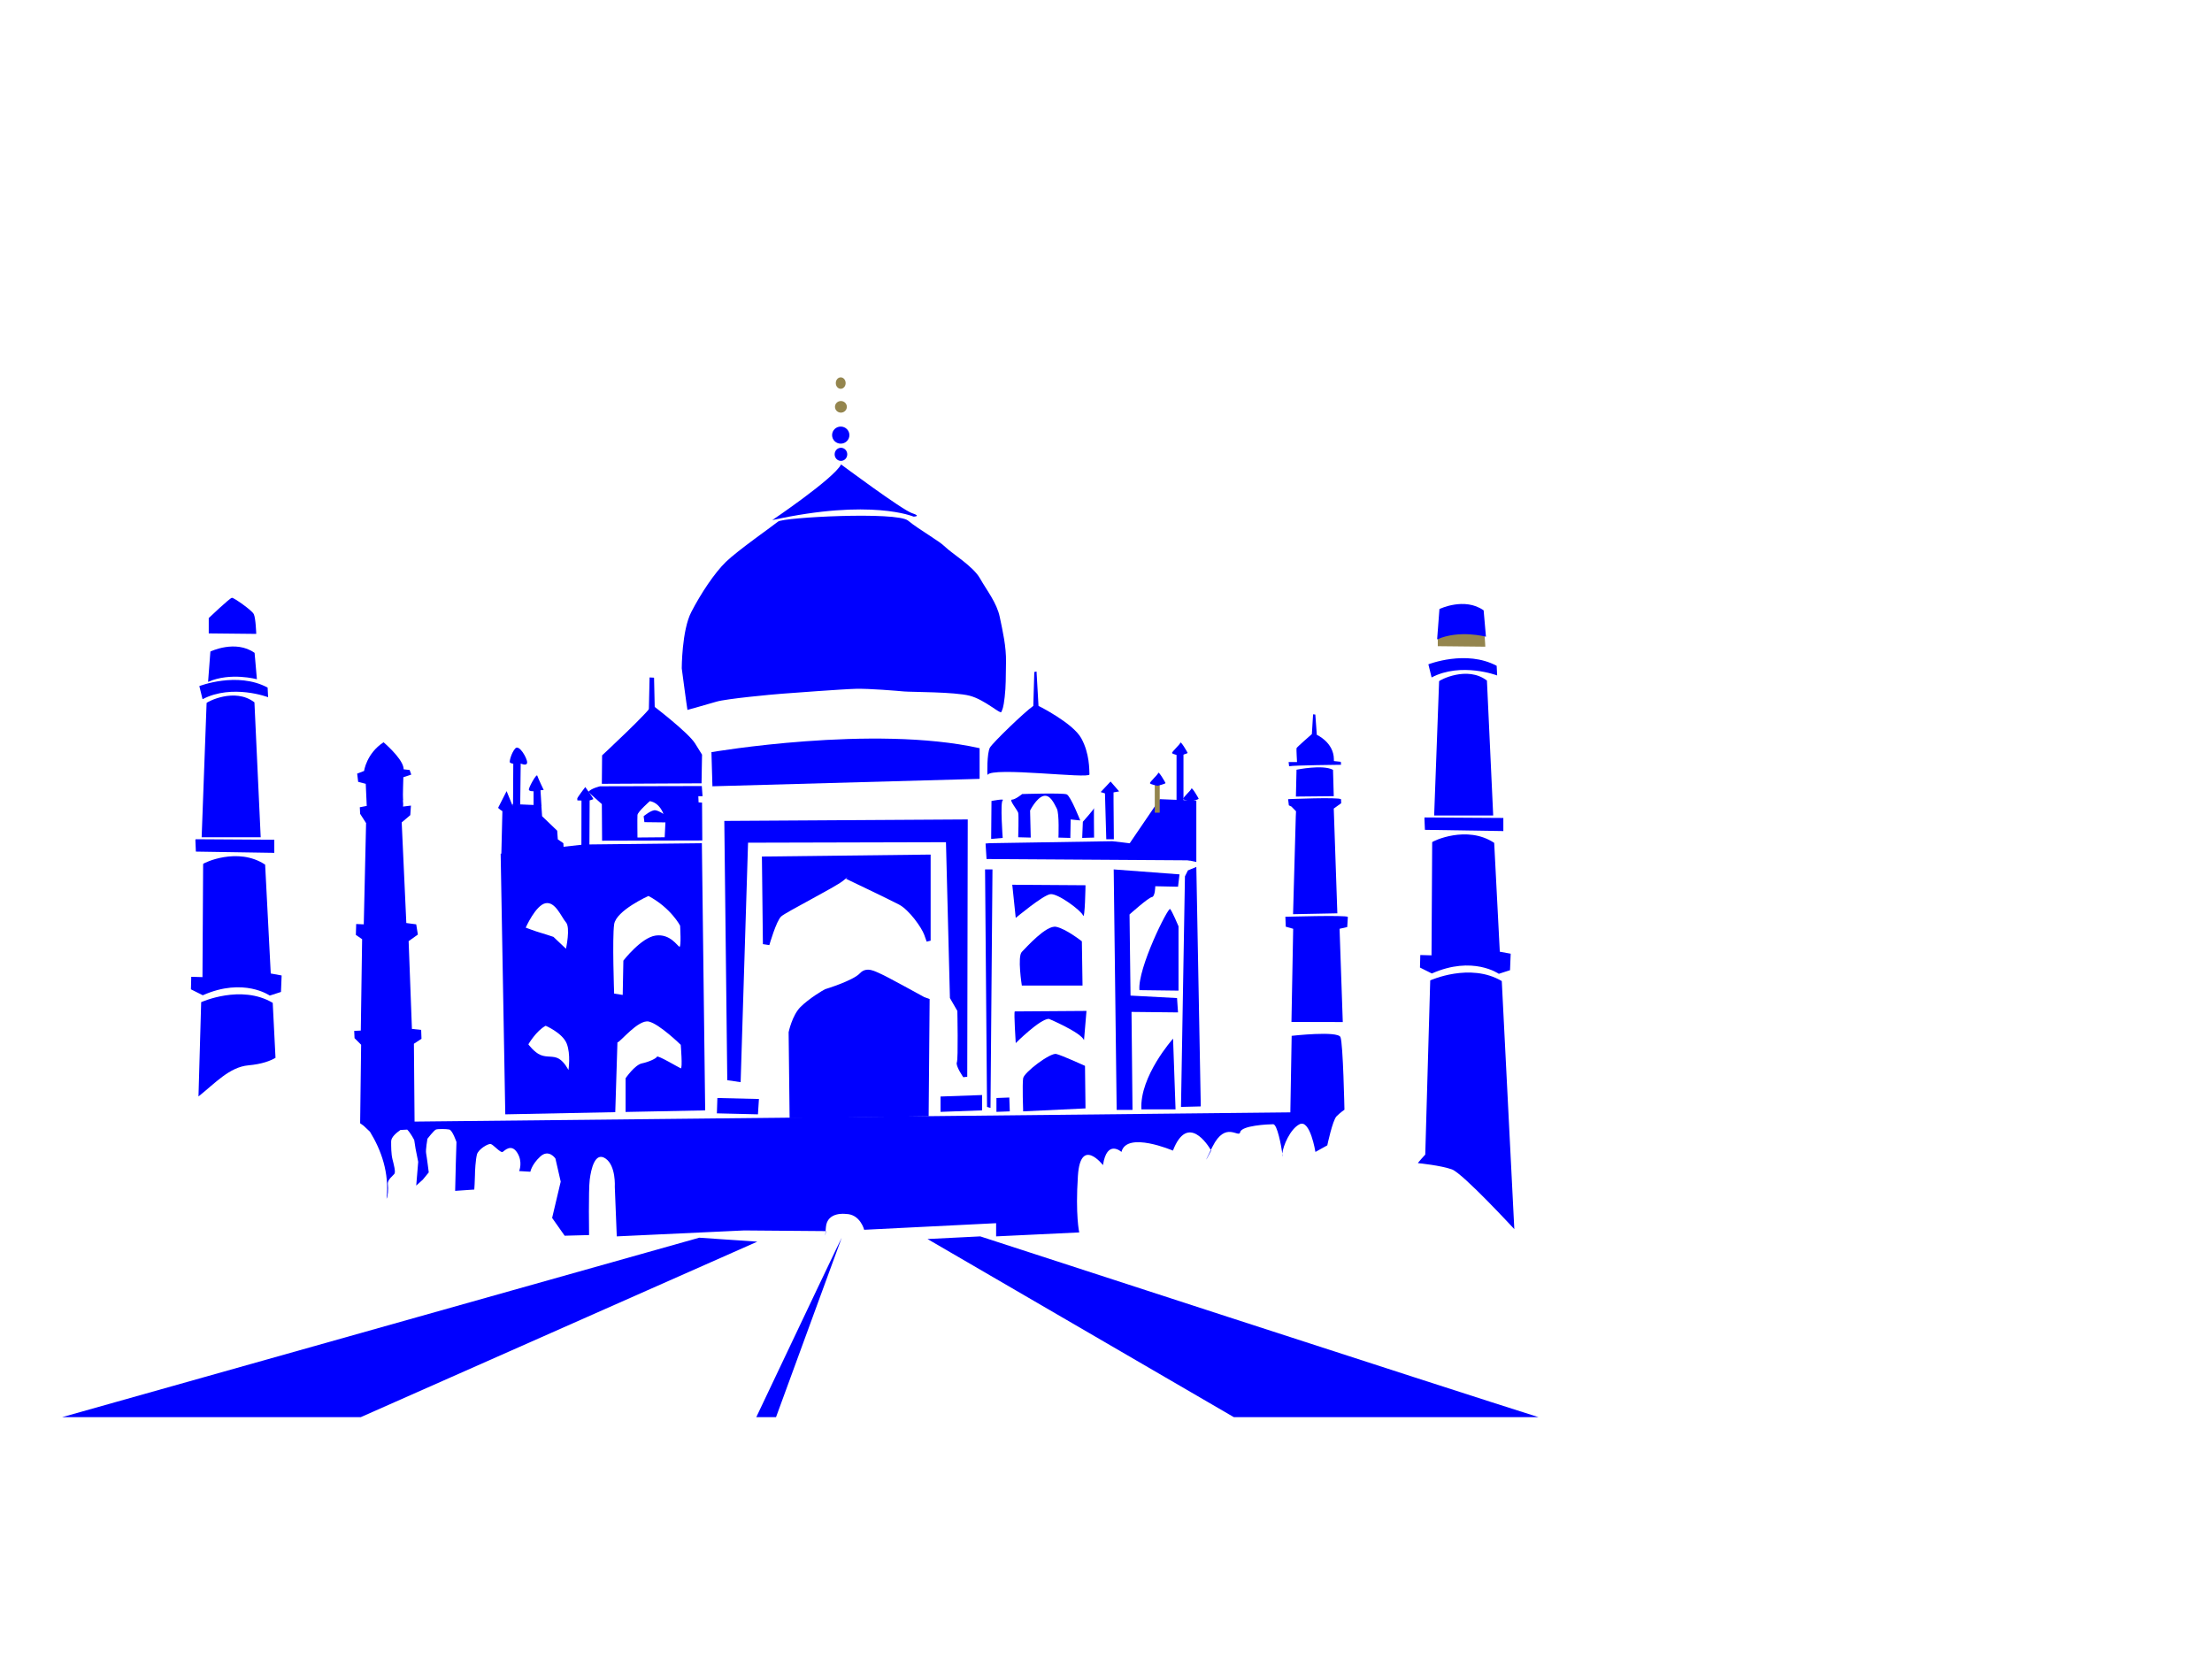 <?xml version="1.0"?><svg width="640" height="480" xmlns="http://www.w3.org/2000/svg">
 <title>blue taj mahal</title>
 <g>
  <title>Layer 1</title>
  <g externalResourcesRequired="false" id="g349">
   <path fill="#0000ff" id="path351" d="m60.395,183.261l0,-4.437c0,0 6.155,-5.871 6.729,-5.871c0.573,0 5.726,3.58 6.299,4.724c0.572,1.146 0.716,5.727 0.716,5.727l-13.744,-0.143z"/>
   <path fill="#0000ff" id="path353" d="m60.872,188.512c0,0 7.253,-3.533 12.788,0.381l0.669,7.635c0,0 -7.636,-2.098 -14.126,0.763l0.669,-8.779z"/>
   <path fill="#0000ff" id="path355" d="m59.776,203.398c0.095,-0.286 8.111,-4.581 13.839,-0.19l1.812,39.035l-17.082,0l1.431,-38.845z"/>
   <path fill="#0000ff" id="path357" d="m57.674,198.509c0,0 10.953,-4.295 19.756,0.429l0.143,2.79c0,0 -10.307,-3.936 -18.969,0.573l-0.93,-3.792z"/>
   <polygon fill="#0000ff" id="polygon359" points="56.601,242.816 79.363,242.96 79.363,246.754 56.672,246.395 56.529,243.03 56.601,242.816"/>
   <path fill="#0000ff" id="path361" d="m58.772,249.973c0.095,-0.286 10.02,-5.057 17.942,0.192l1.622,31.494l3.15,0.573l-0.191,4.771l-3.245,1.051c0,0 -7.54,-5.344 -19.374,-0.095l-3.436,-1.719l0.095,-3.625l3.245,0.095l0.192,-32.737z"/>
   <ellipse fill="#0000ff" id="ellipse363" ry="2.471" rx="2.505" cy="125.892" cx="243.253"/>
   <ellipse fill="#0000ff" id="ellipse365" ry="1.896" rx="1.825" cy="131.452" cx="243.313"/>
   <ellipse fill="#94854e" id="ellipse367" ry="1.682" rx="1.718" cy="117.708" cx="243.301"/>
   <ellipse fill="#94854e" id="ellipse369" ry="1.657" rx="1.424" cy="110.837" cx="243.246"/>
   <path fill="#0000ff" id="path373" d="m223.45,150.48c0,0 17.823,-12.025 19.899,-16.106c0,0 17.68,13.171 20.543,14.102c2.863,0.931 0.429,1.002 0.429,1.002c0,0 -12.239,-5.298 -40.871,1.002z"/>
   <path fill="#0000ff" id="path375" d="m198.875,205.213c-0.095,-0.286 -1.623,-11.834 -1.623,-11.834c0,0 0.001,-10.974 2.768,-16.318c2.767,-5.346 6.681,-11.263 10.021,-14.509c3.34,-3.242 13.552,-10.401 15.079,-11.642c1.528,-1.239 34.359,-2.958 37.603,-0.286c3.245,2.673 8.971,5.82 10.785,7.635c1.813,1.814 8.017,5.536 10.021,9.066c2.005,3.532 4.867,7.063 5.727,11.168c0.858,4.103 1.909,8.588 1.812,13.169c-0.095,4.581 0,6.681 -0.382,10.022c-0.381,3.339 -0.668,3.53 -0.953,4.295c-0.286,0.763 -4.772,-3.532 -9.163,-4.678c-4.39,-1.146 -16.892,-1.049 -18.992,-1.24c-2.1,-0.192 -10.021,-0.86 -13.935,-0.765c-3.912,0.097 -18.992,1.241 -21.568,1.432c-2.577,0.192 -15.939,1.432 -18.802,2.291c-2.863,0.858 -8.398,2.387 -8.398,2.387l0,-0.193l0,0z"/>
   <path fill="#0000ff" id="path377" d="m295.648,285.145l17.56,0l-0.189,-12.789c0,0 -4.581,-3.627 -7.444,-4.2c-2.862,-0.571 -8.59,5.919 -9.926,7.253c-1.337,1.336 -0.001,9.736 -0.001,9.736z"/>
   <path fill="#0000ff" id="path379" d="m329.673,286.479l11.31,0.144l0,-18.61c0,0 -1.861,-4.439 -2.435,-5.01c-0.572,-0.574 -9.449,17.178 -8.875,23.476z"/>
   <path fill="#0000ff" id="path381" d="m285.725,224.204c-0.1,0.19 -0.215,-6.44 0.716,-7.945c0.932,-1.501 9.949,-10.236 12.527,-12.023l0.286,-9.806l0.645,-0.144l0.572,9.95c0,0 9.948,4.938 12.384,9.377c2.432,4.437 2.289,9.09 2.361,10.449c0.07,1.36 -28.202,-2.29 -29.491,0.142z"/>
   <path fill="#0000ff" id="path383" d="m148.436,232.724c0,-0.215 0.072,-11.741 0.072,-11.741c0,0 -0.86,-0.142 -1.003,-0.429c-0.143,-0.286 0.43,-2.719 1.576,-4.007c1.145,-1.288 3.507,2.935 3.436,4.079c-0.072,1.146 -1.862,0.288 -1.862,0.288l-0.143,11.953l-2.076,-0.143z"/>
   <path fill="#0000ff" id="path385" d="m154.376,233.224c0.358,0 2.291,0 2.291,0l-0.286,-4.581l0.93,-0.07c0,0 -1.646,-3.437 -1.861,-4.153c-0.215,-0.715 -2.577,3.581 -2.433,4.08c0.143,0.503 1.359,0.429 1.359,0.429l0,4.295l0,0z"/>
   <path fill="#0000ff" id="path387" d="m205.842,217.621c0,0 46.811,-8.017 77.59,-1.145l0,8.874l-77.304,2.146l-0.286,-9.875z"/>
   <path fill="#0000ff" id="path389" d="m220.444,247.826l0.287,25.339l1.861,0.286c0,0 2.004,-7.015 3.436,-8.303c1.432,-1.288 15.604,-8.446 17.895,-10.308c2.29,-1.861 0.859,-0.573 0.859,-0.573c0,0 12.312,5.869 15.316,7.444c3.007,1.576 6.586,6.729 7.303,8.734c0.716,2.003 0.716,2.003 0.716,2.003l1.145,-0.285l0,-24.91l-48.818,0.573z"/>
   <path fill="#0000ff" id="path391" d="m238.769,286.193c0,0 8.016,-2.434 10.02,-4.583c2.005,-2.146 4.582,-0.429 6.012,0.144c1.433,0.573 12.599,6.729 12.599,6.729l1.574,0.573l-0.287,33.928l-40.227,0.571l-0.287,-24.908c0,0 1.002,-4.866 3.436,-7.3c2.434,-2.434 6.729,-5.013 7.16,-5.154z"/>
   <path fill="#0000ff" id="path393" d="m286.868,231.745l-0.095,10.976l3.339,-0.286c0,0 -0.762,-10.31 0,-10.883c0.764,-0.57 -3.244,0.193 -3.244,0.193z"/>
   <path fill="#0000ff" id="path395" d="m294.6,242.243l3.626,0.095l-0.19,-7.825c0,0 1.813,-3.627 3.816,-4.198c2.005,-0.573 3.149,2.193 3.914,3.625c0.763,1.432 0.477,8.398 0.477,8.398l3.437,0.097l0.095,-5.344l2.768,0.286c0,0 -2.768,-7.063 -3.913,-7.542c-1.145,-0.476 -12.884,-0.093 -12.884,-0.093c0,0 -2.004,1.62 -2.958,1.62c-0.955,0 1.622,3.056 1.813,3.819c0.189,0.764 -0.001,7.062 -0.001,7.062z"/>
   <path fill="#0000ff" id="path397" d="m316.55,233.75c-0.095,-0.286 0,8.588 0,8.588l-3.436,0.097l0.19,-4.678c0.001,0.001 3.341,-3.721 3.246,-4.007z"/>
   <polygon fill="#0000ff" id="polygon399" points="321.322,226.116 318.458,229.169 319.699,229.55 320.08,242.816 322.275,242.816 322.181,231.84 322.181,229.263 323.803,228.977 321.322,226.116"/>
   <path fill="#0000ff" id="path401" d="m286.296,243.96l35.503,-0.571c0,0 20.519,2.291 21.378,3.244c0.86,0.956 1.241,2.291 1.241,2.291l-58.981,-0.383l-0.285,-4.483l1.144,-0.098z"/>
   <path fill="#94854e" id="path403"/>
   <path fill="#94854e" id="path405" d="m415.996,186.963l0,-4.437c0,0 6.156,-5.871 6.729,-5.871c0.573,0 5.727,3.581 6.299,4.725c0.573,1.146 0.716,5.727 0.716,5.727l-13.744,-0.144z"/>
   <path fill="#0000ff" id="path407" d="m416.473,176.214c0,0 7.254,-3.534 12.79,0.379l0.668,7.636c0,0 -7.635,-2.1 -14.125,0.764l0.667,-8.779z"/>
   <path fill="#0000ff" id="path409" d="m416.378,197.101c0.095,-0.288 8.112,-4.581 13.838,-0.19l1.813,39.035l-17.083,0l1.432,-38.845z"/>
   <path fill="#0000ff" id="path411" d="m413.275,192.209c0,0 10.952,-4.295 19.757,0.43l0.143,2.792c0,0 -10.308,-3.936 -18.969,0.573l-0.931,-3.795z"/>
   <polygon fill="#0000ff" id="polygon413" points="412.202,236.516 434.964,236.66 434.964,240.452 412.274,240.097 412.13,236.732 412.202,236.516"/>
   <path fill="#0000ff" id="path415" d="m414.374,243.675c0.096,-0.286 10.021,-5.059 17.942,0.19l1.622,31.496l3.149,0.573l-0.19,4.771l-3.246,1.049c0,0 -7.539,-5.344 -19.373,-0.095l-3.437,-1.717l0.097,-3.626l3.244,0.095l0.192,-32.736z"/>
   <path fill="#0000ff" id="path417" d="m413.801,283.664c0,0 11.548,-5.249 20.71,0.19l3.627,71.77c0,0 -14.888,-16.129 -18.037,-17.275c-3.15,-1.145 -9.64,-1.812 -9.831,-1.812c-0.19,0 2.101,-2.482 2.101,-2.482l1.431,-50.199l0,-0.192l-0.001,0z"/>
   <path fill="#0000ff" id="path419" d="m372.977,221.7l-0.143,-1.216l2.435,0c0,0 -0.216,-3.722 -0.145,-4.008c0.072,-0.287 4.439,-4.081 4.439,-4.081l0.357,-5.725l0.644,0.07l0.43,5.871c0,0 4.867,2.147 4.939,7.015c0.071,4.866 0,0.571 0,0.571l2.004,0.216l0.071,0.858c0.001,0 -13.885,0.142 -15.031,0.429z"/>
   <path fill="#0000ff" id="path421" d="m375.124,222.703c0,0 7.588,-1.576 10.559,0.035l0.215,7.623l-10.951,0.108l0.177,-7.766z"/>
   <path fill="#0000ff" id="path423" d="m372.69,231.221c0,0 14.745,-0.645 15.318,0.035l0.036,1.144l-2.147,1.541l1.038,30.312l-12.812,0.25l0.787,-28.238l0.071,-1.539l-1.323,-1.36l-0.753,-0.357l-0.215,-1.788z"/>
   <path fill="#0000ff" id="path425" d="m371.868,265.255c0,0 17.68,-0.536 18.108,0.037l-0.179,2.933l-2.219,0.501l0.93,26.985l-14.851,-0.035l0.5,-26.95l-2.146,-0.608l-0.108,-2.756"/>
   <path fill="#0000ff" id="path427" d="m178.643,301.583c0.644,0.144 6.011,-6.729 9.089,-6.013c3.078,0.715 9.233,6.728 9.233,6.728c0,0 0.573,7.015 0,6.799c-0.572,-0.213 -6.656,-3.866 -6.871,-3.362c-0.215,0.499 -2.291,1.503 -4.366,1.933c-2.075,0.43 -4.724,4.295 -4.724,4.295l0,9.76l23.025,-0.456l-0.955,-77.305l-34.167,0.381l-24.051,2.673l1.337,75.396l31.822,-0.629l0.628,-20.2zm-20.806,-40.251c2.863,-0.573 4.58,4.007 5.917,5.536c1.336,1.525 0,7.635 0,7.635l-3.626,-3.437c0,0 -3.436,-1.145 -4.2,-1.337c-0.764,-0.192 -3.817,-1.336 -3.817,-1.336c0,0 2.863,-6.491 5.726,-7.061zm6.632,48.266c0,0 -1.145,-2.36 -2.792,-3.291c-1.646,-0.932 -3.436,-0.288 -5.296,-1.076c-1.861,-0.785 -3.508,-3.075 -3.508,-3.075c0,0 2.291,-3.938 5.01,-5.369c0,0 4.868,2.075 6.084,5.154c1.218,3.078 0.502,7.657 0.502,7.657zm13.219,-42.159c0.572,-4.008 9.925,-8.208 9.925,-8.208c6.49,3.435 9.163,8.588 9.163,8.588c0,0 0.381,6.3 -0.191,6.109c-0.573,-0.192 -2.672,-3.819 -6.872,-3.246c-4.199,0.571 -9.353,7.254 -9.353,7.254l-0.19,9.927l-2.481,-0.383c-0.001,0.001 -0.574,-16.034 -0.001,-20.041z"/>
   <path fill="#0000ff" id="path429" d="m209.564,237.519l0.859,75.014l3.866,0.573l2.147,-69.287l57.262,-0.144l1.146,45.094l2.147,3.722c0,0 0.286,13.886 -0.144,14.888c-0.43,1.002 1.862,4.295 1.862,4.295l1.146,-0.142l0.143,-74.443l-70.434,0.43z"/>
   <polygon fill="#0000ff" id="polygon431" points="207.56,317.687 207.417,322.125 219.299,322.411 219.585,317.974 207.56,317.687"/>
   <polygon fill="#0000ff" id="polygon433" points="272.123,317.257 284.149,316.828 284.149,321.265 272.123,321.696 272.123,317.257"/>
   <polygon fill="#0000ff" id="polygon435" points="288.3,317.687 292.022,317.545 292.165,321.552 288.3,321.696 288.3,317.687"/>
   <polygon fill="#0000ff" id="polygon437" points="285.008,251.548 285.58,320.265 286.582,320.55 287.155,251.548 285.008,251.548"/>
   <polygon fill="#0000ff" id="polygon439" points="326.093,245.106 335.542,231.221 346.135,231.65 346.135,249.4 326.093,245.106"/>
   <polygon fill="#0000ff" id="polygon441" points="187.947,196.003 189.236,196.075 189.45,205.452 187.732,205.452 187.947,196.003"/>
   <path fill="#0000ff" id="path443" d="m174.132,226.782l0.072,-8.23c0,0 14.102,-13.099 14.316,-14.459c0.214,-1.36 0.429,0.072 0.429,0.072c0,0 10.164,7.729 12.168,10.951c2.005,3.223 2.005,3.223 2.005,3.223l-0.144,8.301l-28.846,0.142z"/>
   <path fill="#0000ff" id="path445" d="m202.12,232.151l-0.072,-1.791l1.217,0l-0.214,-2.934l-29.419,0.07c0,0 -2.577,0.573 -3.436,1.647l3.936,3.506l0.072,10.595l28.99,-0.072l-0.071,-10.953l-1.003,-0.068zm-9.807,10.092l-7.874,0.072c0,0 -0.071,-5.583 0,-6.514c0.072,-0.93 3.579,-4.009 3.579,-4.009c2.936,0.501 3.938,3.724 3.938,3.724c0,0 -1.146,-0.861 -2.291,-1.075c-1.145,-0.215 -3.437,1.717 -3.437,1.717l0.216,1.717l6.084,0.072l-0.215,4.296z"/>
   <path fill="#0000ff" id="path447" d="m144.141,233.688l2.434,-4.794l1.754,4.295l-0.072,-0.538l8.375,0.359l0.214,3.149l4.367,4.188l0.178,2.504l1.611,1.109l0.071,1.432l-7.659,1.647l-10.378,0.752l0.322,-13.101c0,0 -1.146,-0.678 -1.217,-1.002z"/>
   <path fill="#0000ff" id="path449" d="m169.336,227.714c0,0 -2.314,3.028 -2.314,3.316c0,0.286 0.025,0.548 0.025,0.548l1.192,0.049l-0.023,13.646l2.313,0.095l0.072,-13.791c0,0 0.955,-0.262 1.074,-0.357c0.12,-0.096 -2.314,-3.482 -2.339,-3.506z"/>
   <polygon fill="#0000ff" id="polygon451" points="346.135,250.832 347.424,320.121 341.698,320.265 342.842,253.553 343.702,251.834 346.135,250.832"/>
   <path fill="#0000ff" id="path453" d="m340.838,256.558l0.431,-3.578l-19.04,-1.432l0.858,69.574l4.582,0l-0.287,-28.344l13.456,0.144l-0.285,-4.153l-13.457,-0.715l-0.286,-23.478c0,0 5.439,-4.868 6.441,-5.01c1.002,-0.144 1.002,-3.151 1.002,-3.151l6.585,0.143z"/>
   <path fill="#0000ff" id="path455" d="m339.406,300.508c0,0 -9.733,10.881 -9.161,20.471l9.878,0l-0.717,-20.471z"/>
   <path fill="#0000ff" id="path457" d="m296.031,321.552l18.037,-0.858l-0.143,-12.312c0,0 -6.586,-3.007 -8.303,-3.437c-1.719,-0.429 -9.307,5.298 -9.592,7.017c-0.286,1.717 0.001,9.59 0.001,9.59z"/>
   <path fill="#0000ff" id="path459" d="m293.597,292.635c-0.285,0.429 0.287,9.161 0.287,9.161c0,0 7.015,-7.015 9.591,-7.015c0,0 9.163,3.866 10.164,6.156l0.716,-8.447l-20.758,0.145z"/>
   <path fill="#0000ff" id="path461" d="m293.884,265.578c0,0 7.873,-6.585 10.021,-6.871c2.147,-0.288 8.876,4.724 9.448,6.154c0.573,1.434 0.716,-8.732 0.716,-8.732l-21.187,-0.144l1.002,9.593z"/>
   <rect fill="#0000ff" id="rect463" height="17.464" width="2.004" y="217.811" x="340.41"/>
   <rect fill="#94854e" id="rect465" height="8.112" width="1.432" y="227.021" x="334.11"/>
   <path fill="#0000ff" id="path467" d="m334.922,227.355c0,0 -2.005,-0.383 -2.196,-0.717c-0.19,-0.332 2.244,-2.434 2.387,-3.005c0.143,-0.573 2.005,2.671 2.101,2.91c0.094,0.239 -2.292,0.812 -2.292,0.812z"/>
   <path fill="#0000ff" id="path469" d="m341.316,218.623c0,0 -2.004,-0.383 -2.195,-0.717c-0.19,-0.334 2.242,-2.432 2.385,-3.005c0.144,-0.573 2.006,2.671 2.101,2.91c0.095,0.239 -2.291,0.812 -2.291,0.812z"/>
   <path fill="#0000ff" id="path471" d="m344.514,231.889c0,0 -2.005,-0.383 -2.196,-0.715c-0.19,-0.336 2.244,-2.436 2.387,-3.007c0.143,-0.573 2.004,2.671 2.1,2.91c0.094,0.239 -2.291,0.812 -2.291,0.812z"/>
   <path fill="#0000ff" id="path473" d="m224.529,410.023l19.01,-51.918c-0.272,0.407 -11,22.98 -24.72,51.918l5.71,0zm59.095,-52.299l-15.27,0.764l88.628,51.535l88.147,0c-24.693,-7.755 -161.505,-52.299 -161.505,-52.299zm-81.313,0.381l-184.325,51.918l86.401,0l114.721,-50.772l-16.797,-1.146z"/>
   <path fill="#0000ff" id="path475" d="m57.427,317.24c4.817,-3.844 8.977,-8.507 14.419,-9.002c4.083,-0.369 6.415,-1.342 7.867,-2.176l-0.804,-15.908c-9.162,-5.441 -20.709,-0.192 -20.709,-0.192l0,0.192l-0.773,27.086z"/>
   <path fill="#0000ff" id="path477" d="m371.046,334.438c0.09,0.361 0.072,0.033 -0.026,-0.675c-0.021,0.271 -0.017,0.504 0.026,0.675zm-20.614,-1.529c0,0 -0.036,-0.063 -0.102,-0.177c-3.017,6.067 0.102,0.177 0.102,0.177zm-111.473,23.288l-0.092,0c-0.217,2.778 0.092,0 0.092,0zm148.884,-56.118c-0.765,-1.908 -14.125,-0.381 -14.125,-0.381l-0.383,22.143l-253.388,2.669l-0.19,-22.521l2.194,-1.432l-0.094,-2.578l-2.673,-0.285l-0.954,-25.388l2.672,-1.908l-0.477,-2.958l-2.863,-0.381l-1.336,-29.108l2.481,-2.102l0.191,-2.767l-2.292,0.288c0,0 0.095,-0.67 0,-1.336c-0.095,-0.67 0.095,-0.48 0,-0.956c-0.095,-0.476 0.095,-6.205 0.095,-6.205l2.291,-0.762l-0.476,-1.336l-1.718,-0.19l-0.096,-0.668c-0.667,-2.863 -5.726,-7.156 -5.726,-7.156c-4.962,3.242 -5.631,8.301 -5.631,8.301l-2.004,0.765l0.287,2.384l2.194,0.573l0.287,6.395l-2.005,0.381l0.096,1.91l1.718,2.673l-0.669,29.299l-2.194,-0.095l-0.096,3.149l1.813,1.241l-0.381,26.435l-1.909,0.097l0.096,2.098l1.909,1.91l-0.287,22.713l1.002,0.717l1.832,1.729c3.255,5.291 5.662,11.91 4.804,19.404c0.38,-0.581 0.569,-2.861 0.378,-4.194c-0.19,-1.336 1.527,-2.48 1.91,-3.054c0.382,-0.571 -0.191,-2.673 -0.573,-4.198c-0.382,-1.526 -0.382,-3.628 -0.382,-5.153c0,-1.233 1.497,-2.469 2.676,-3.301l1.963,-0.11c1.011,0.972 2.042,3.028 2.042,3.028l0.382,2.48l0.764,3.817l-0.572,6.873l1.909,-1.719l1.717,-2.101c0,0 -0.572,-4.58 -0.764,-5.534c-0.19,-0.954 0.382,-4.198 0.382,-4.198c0,0 1.91,-2.482 2.482,-2.673c0.573,-0.19 2.863,-0.19 3.817,0c0.955,0.19 2.1,3.627 2.1,3.627l-0.191,6.298l-0.19,7.827l5.536,-0.381c0,0 0.19,-2.675 0.19,-4.01c0,-1.337 0.191,-4.581 0.573,-6.109c0.381,-1.525 3.245,-3.244 4.009,-3.054c0.763,0.192 2.862,2.673 3.436,2.292c0.572,-0.383 2.481,-2.482 4.2,0.19c1.717,2.671 0.572,5.344 0.572,5.344l3.245,0.192c0,0 0.382,-2.102 2.862,-4.392c2.482,-2.291 4.391,0.573 4.391,0.573l1.528,6.681l-2.483,10.499l3.628,5.152l7.062,-0.19c0,0 -0.191,-12.98 0.19,-16.034c0.381,-3.054 1.527,-8.208 4.581,-6.107c3.054,2.1 2.672,8.207 2.672,8.207l0.573,14.315l36.839,-1.718l23.577,0.192c0.024,-0.311 0.054,-0.686 0.092,-1.146c0.382,-4.581 5.727,-3.817 5.727,-3.817c4.199,0 5.344,4.58 5.344,4.58l38.176,-1.907l0,3.817l24.05,-1.145c0,0 -1.146,-4.963 -0.382,-16.417c0.765,-11.452 7.254,-3.054 7.254,-3.054c1.145,-7.635 5.344,-3.817 5.344,-3.817c1.527,-6.107 14.89,-0.383 14.89,-0.383c4.246,-10.97 10.132,-1.601 10.969,-0.177c0.147,-0.295 0.304,-0.611 0.482,-0.967c3.817,-7.637 7.635,-2.291 8.017,-4.2c0.383,-1.908 8.018,-2.29 9.544,-2.29c1.165,0 2.33,6.22 2.646,8.488c0.167,-2.16 2.274,-7.131 4.988,-8.488c3.055,-1.527 4.582,8.017 4.582,8.017l3.436,-1.907c0,0 1.527,-7.256 2.672,-8.4c1.146,-1.144 2.291,-1.907 2.291,-1.907c0,0 -0.385,-19.089 -1.148,-20.998z"/>
  </g>
 </g>
</svg>